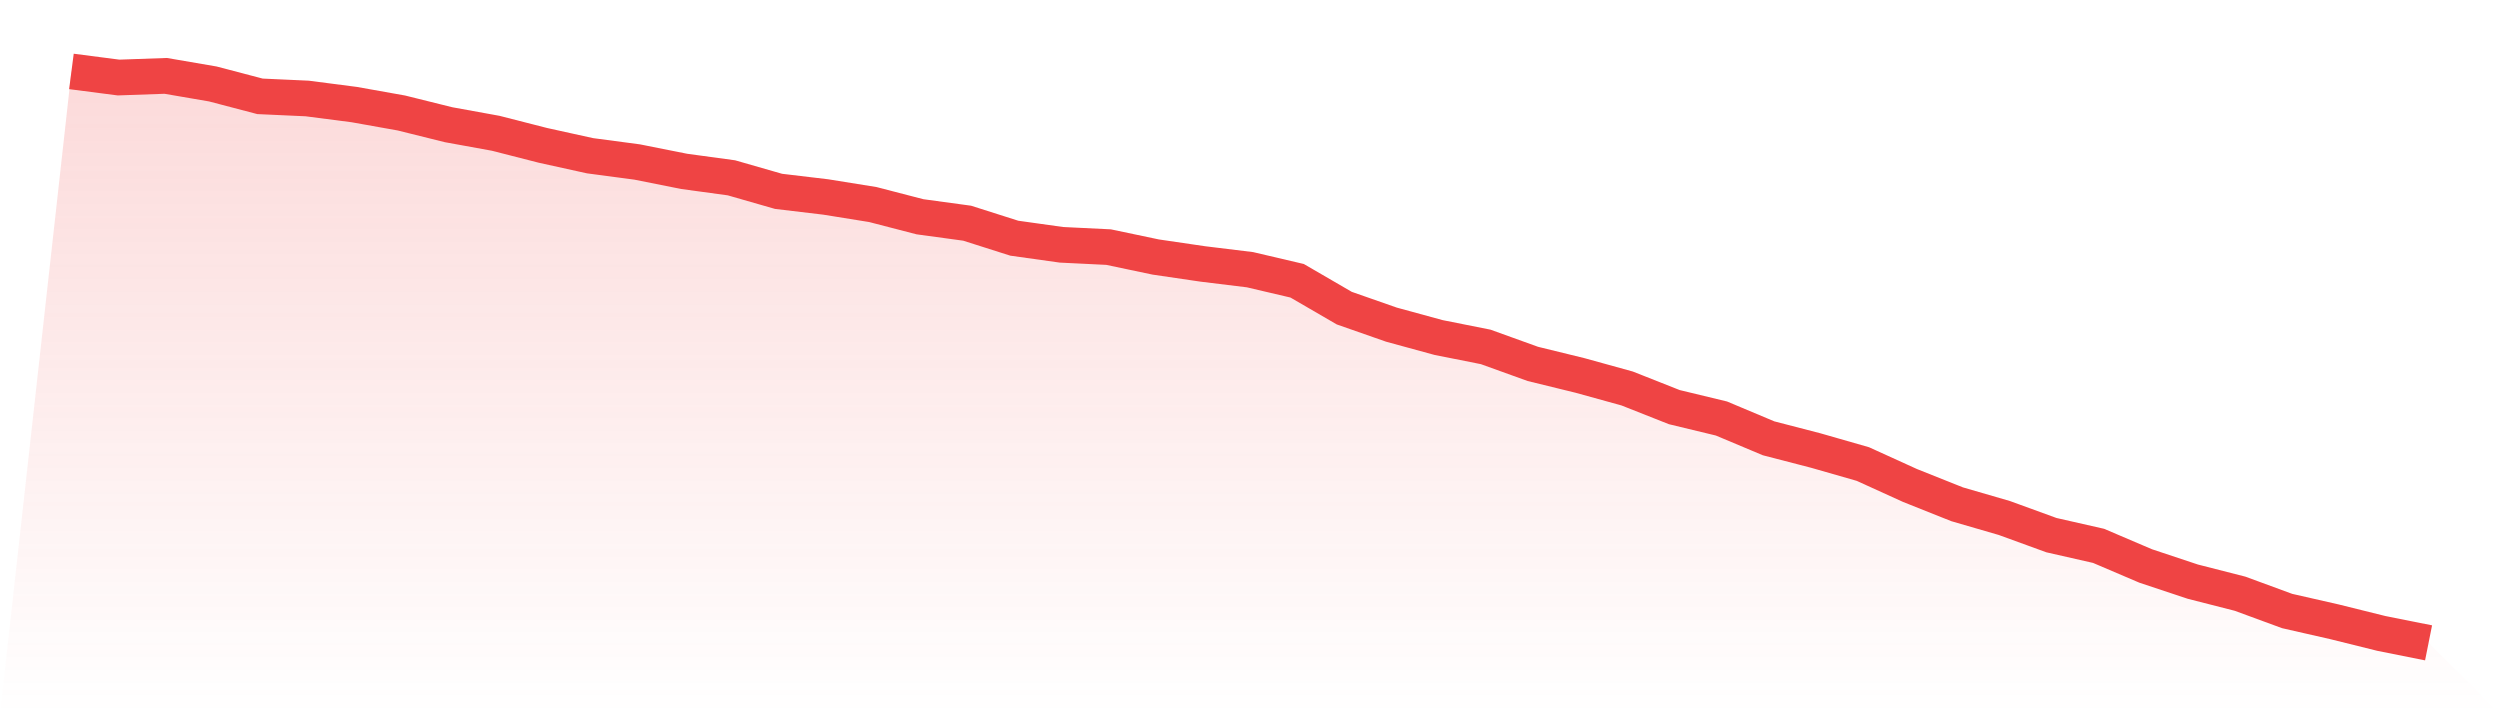 <svg viewBox="0 0 140 40" xmlns="http://www.w3.org/2000/svg">
<defs>
<linearGradient id="gradient" x1="0" x2="0" y1="0" y2="1">
<stop offset="0%" stop-color="#ef4444" stop-opacity="0.2"/>
<stop offset="100%" stop-color="#ef4444" stop-opacity="0"/>
</linearGradient>
</defs>
<path d="M4,4 L4,4 L6.64,4.342 L9.28,4.249 L11.92,4.702 L14.56,5.395 L17.2,5.515 L19.84,5.857 L22.48,6.328 L25.12,6.984 L27.76,7.464 L30.4,8.139 L33.04,8.721 L35.68,9.072 L38.32,9.598 L40.96,9.958 L43.6,10.716 L46.24,11.03 L48.88,11.455 L51.52,12.139 L54.16,12.499 L56.8,13.339 L59.44,13.709 L62.08,13.838 L64.72,14.393 L67.36,14.781 L70,15.104 L72.64,15.723 L75.28,17.256 L77.92,18.18 L80.56,18.901 L83.2,19.427 L85.84,20.379 L88.48,21.025 L91.12,21.755 L93.76,22.799 L96.4,23.436 L99.04,24.545 L101.68,25.229 L104.32,25.986 L106.96,27.187 L109.6,28.24 L112.24,29.007 L114.88,29.968 L117.52,30.568 L120.16,31.695 L122.8,32.573 L125.44,33.247 L128.08,34.217 L130.72,34.818 L133.36,35.473 L136,36 L140,40 L0,40 z" fill="url(#gradient)"/>
<path d="M4,4 L4,4 L6.64,4.342 L9.28,4.249 L11.92,4.702 L14.56,5.395 L17.2,5.515 L19.84,5.857 L22.48,6.328 L25.12,6.984 L27.76,7.464 L30.4,8.139 L33.04,8.721 L35.68,9.072 L38.32,9.598 L40.96,9.958 L43.6,10.716 L46.24,11.03 L48.88,11.455 L51.52,12.139 L54.16,12.499 L56.8,13.339 L59.44,13.709 L62.08,13.838 L64.72,14.393 L67.36,14.781 L70,15.104 L72.64,15.723 L75.28,17.256 L77.92,18.18 L80.56,18.901 L83.2,19.427 L85.84,20.379 L88.48,21.025 L91.12,21.755 L93.76,22.799 L96.4,23.436 L99.04,24.545 L101.68,25.229 L104.32,25.986 L106.96,27.187 L109.6,28.24 L112.24,29.007 L114.88,29.968 L117.52,30.568 L120.16,31.695 L122.8,32.573 L125.44,33.247 L128.08,34.217 L130.72,34.818 L133.36,35.473 L136,36" fill="none" stroke="#ef4444" stroke-width="2"/>
</svg>